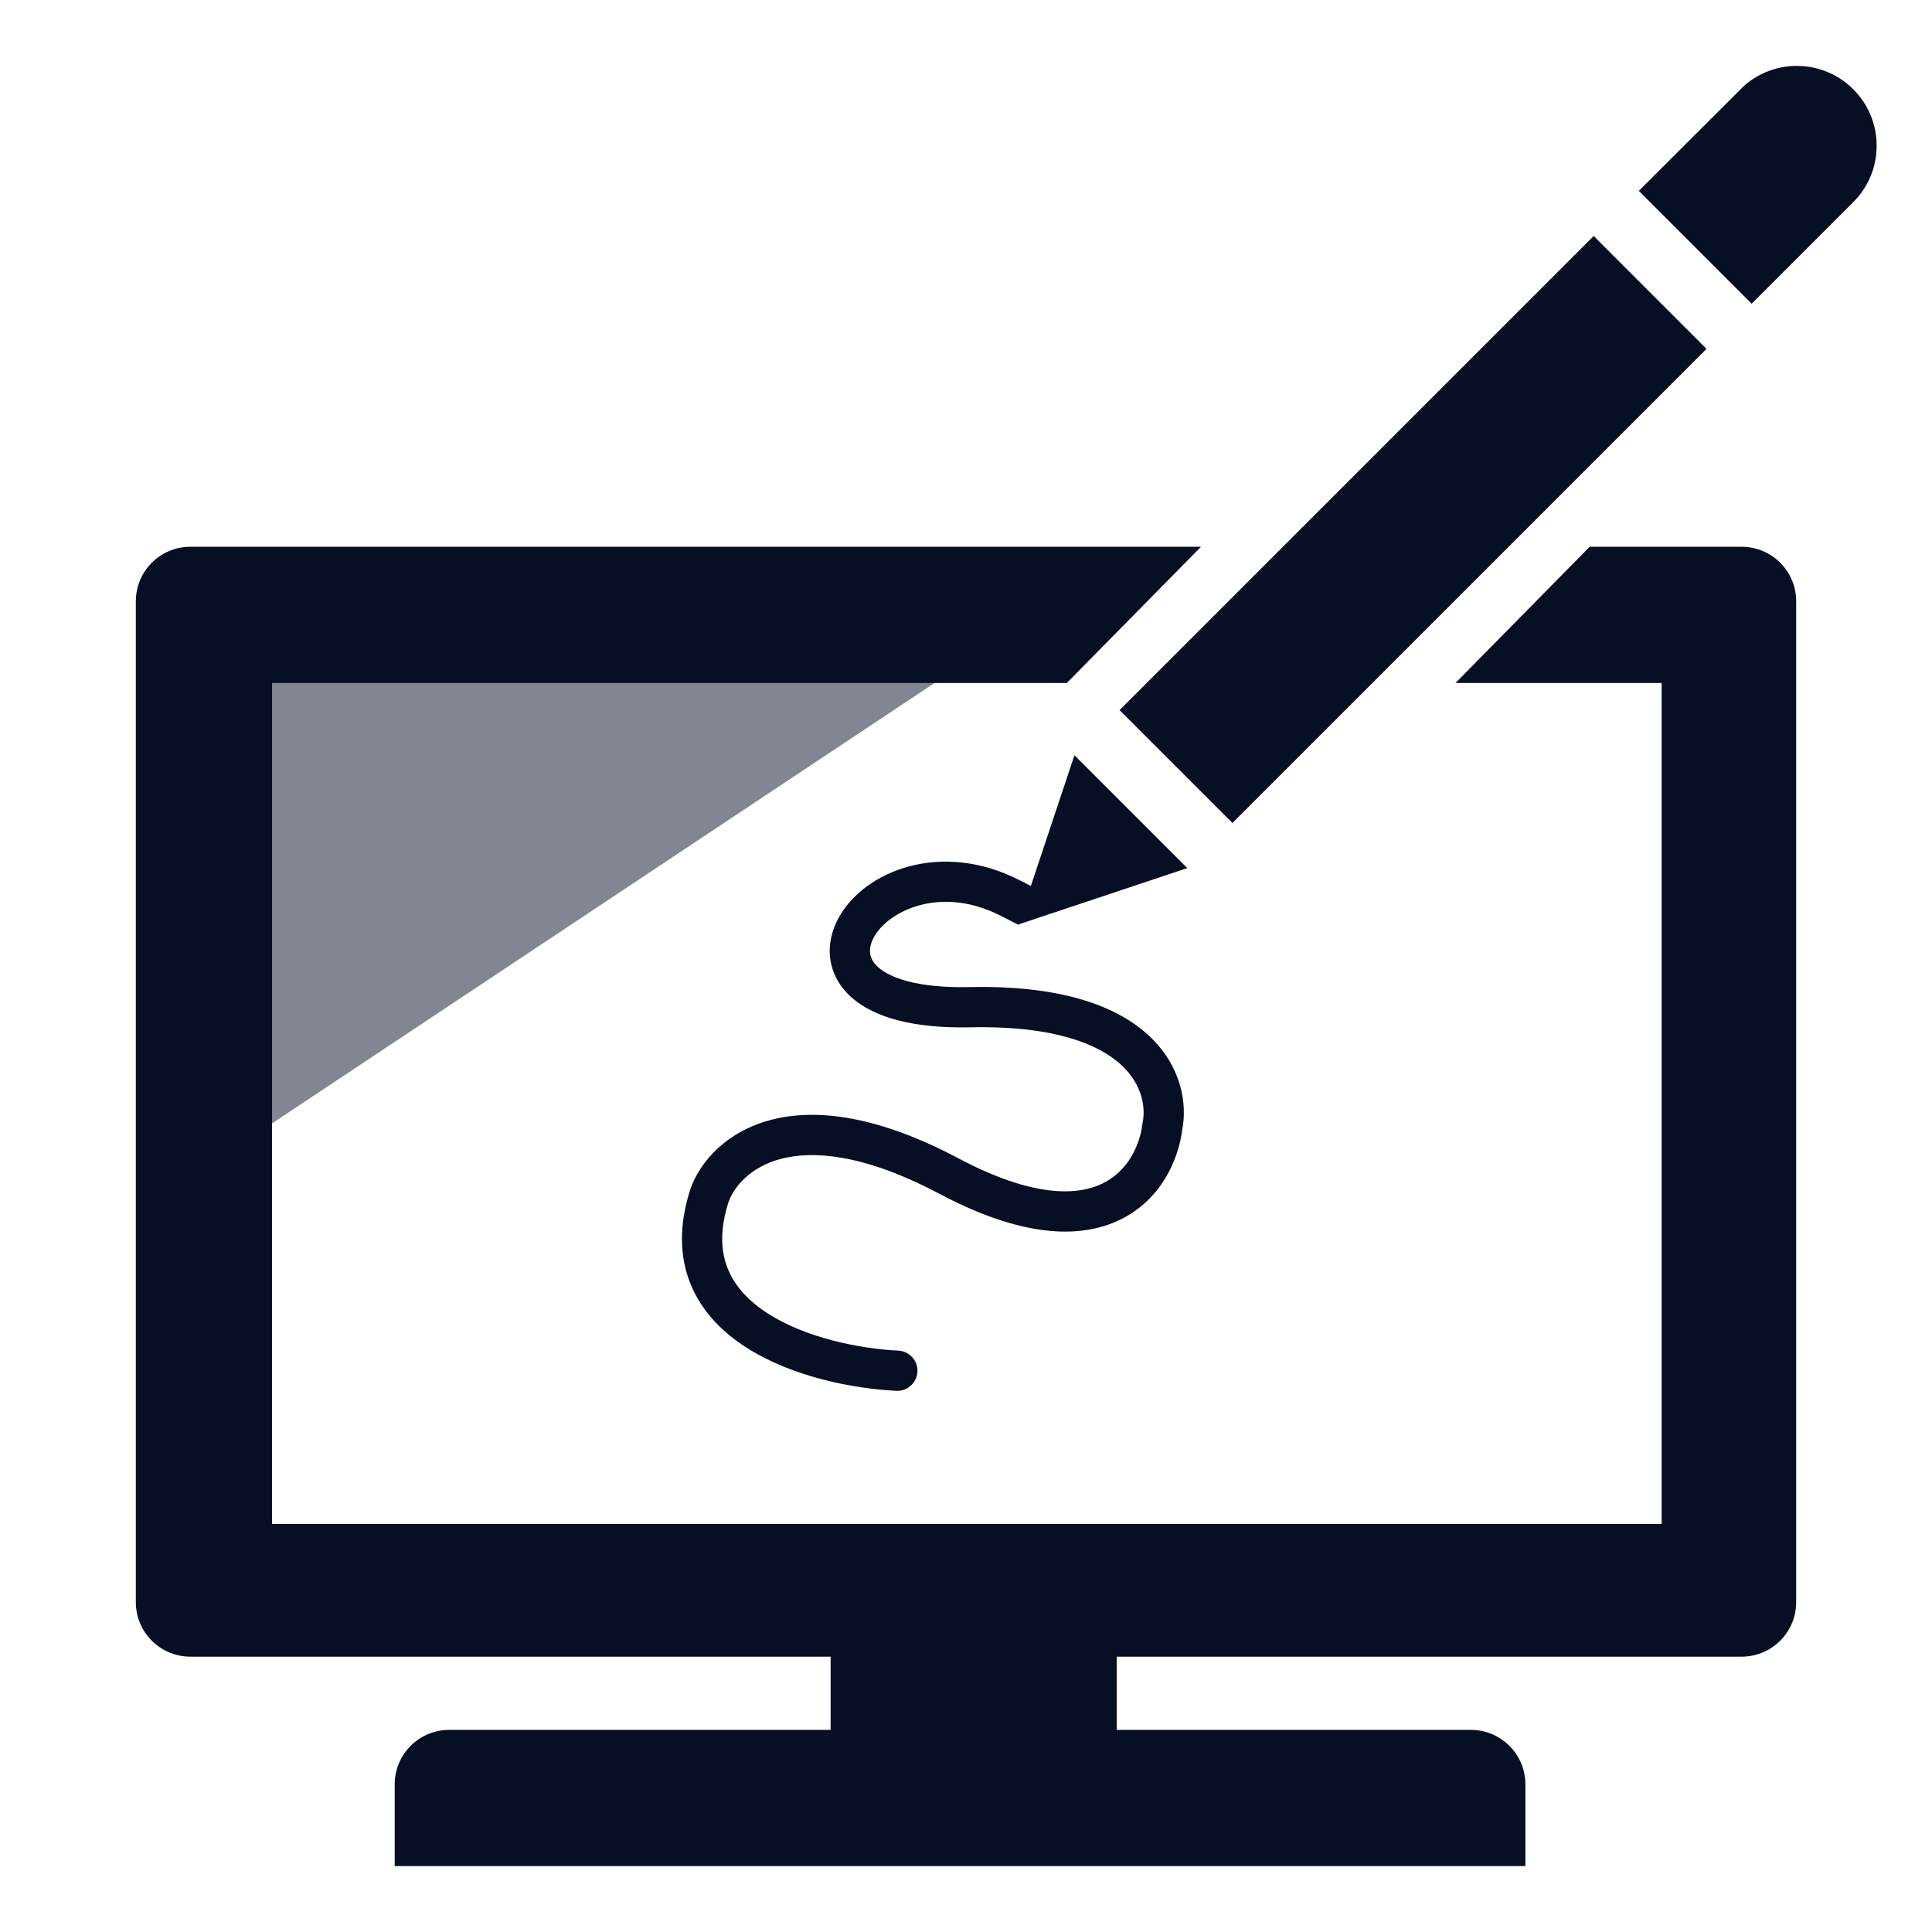 <svg width="72" height="72" viewBox="0 0 72 72" fill="none" xmlns="http://www.w3.org/2000/svg">
<path opacity="0.5" fill-rule="evenodd" clip-rule="evenodd" d="M35.158 25.234V24.557H8.438V42.997L35.158 25.234Z" fill="#070F25"/>
<path d="M69.066 3.327C67.951 2.212 66.171 2.167 65.002 3.193L61.074 7.113L65.28 11.319L69.066 7.533C70.228 6.372 70.228 4.488 69.066 3.327Z" fill="#070F25"/>
<path d="M40.041 28.146L44.247 32.352L37.974 34.444L37.961 34.468L37.293 34.128C35.02 32.971 33.085 33.97 32.564 34.933C32.44 35.163 32.406 35.367 32.428 35.531C32.448 35.687 32.525 35.864 32.726 36.044C33.158 36.432 34.167 36.828 36.133 36.786C39.485 36.714 41.581 37.459 42.8 38.581C44.018 39.704 44.254 41.111 44.057 42.114C43.913 43.22 43.277 44.701 41.759 45.447C40.215 46.207 38.012 46.081 35.011 44.491C32.208 43.005 30.315 42.875 29.124 43.182C27.947 43.486 27.357 44.239 27.157 44.774C26.806 45.85 26.869 46.671 27.133 47.308C27.404 47.96 27.921 48.506 28.621 48.954C30.041 49.865 32.044 50.264 33.477 50.334C33.891 50.354 34.21 50.705 34.19 51.119C34.17 51.533 33.818 51.852 33.404 51.832C31.836 51.756 29.539 51.325 27.812 50.217C26.937 49.657 26.169 48.897 25.748 47.884C25.322 46.858 25.288 45.658 25.736 44.293L25.74 44.282L25.744 44.27C26.102 43.29 27.067 42.164 28.75 41.73C30.427 41.297 32.714 41.575 35.714 43.166C38.517 44.652 40.174 44.556 41.097 44.101C42.034 43.641 42.475 42.686 42.572 41.901L42.575 41.871L42.582 41.84C42.694 41.301 42.59 40.428 41.783 39.684C40.963 38.929 39.316 38.218 36.166 38.285C34.068 38.33 32.583 37.931 31.724 37.161C31.28 36.762 31.011 36.267 30.94 35.726C30.87 35.194 30.999 34.674 31.245 34.22C32.205 32.444 35.077 31.317 37.973 32.791L38.417 33.017L40.041 28.146Z" fill="#070F25"/>
<path d="M63.598 13.002L59.391 8.795L41.723 26.463L45.93 30.67L63.598 13.002Z" fill="#070F25"/>
<path d="M44.758 20.377H7.093C5.972 20.377 5.062 21.286 5.062 22.407V59.709C5.062 60.83 5.972 61.739 7.093 61.739L30.955 61.739V64.468H16.739C15.618 64.468 14.709 65.377 14.709 66.499V69.545H56.847V66.499L56.842 66.347C56.764 65.296 55.887 64.468 54.816 64.468H41.616V61.739L64.907 61.739C66.028 61.739 66.938 60.83 66.938 59.709V22.407C66.938 21.286 66.028 20.377 64.907 20.377H59.242L54.242 25.453H61.924V56.791H10.139V25.453H39.758L44.758 20.377Z" fill="#070F25"/>
</svg>
